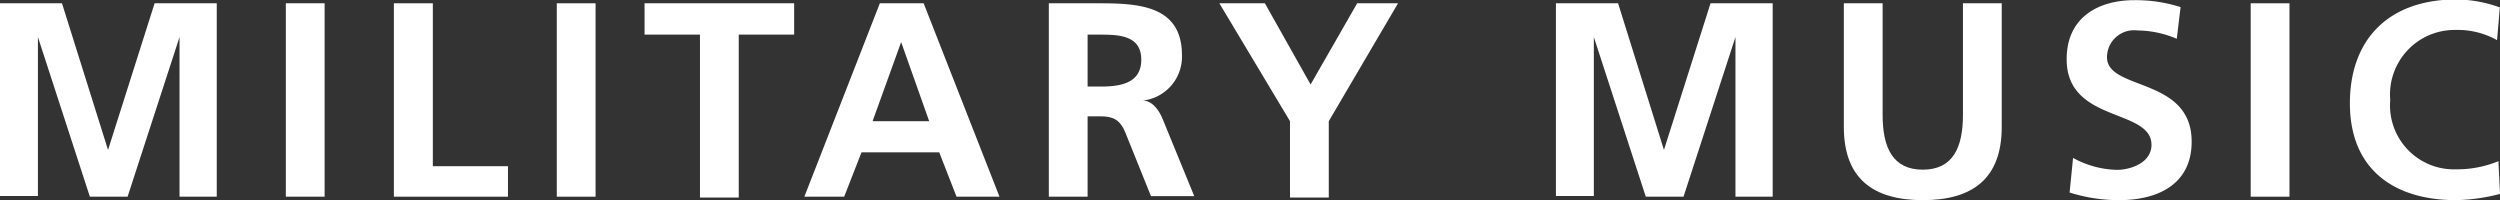 <svg xmlns="http://www.w3.org/2000/svg" viewBox="0 0 144.4 11.56">
    <rect x="0" y="0" width="144.4" height="11.56" fill="#333333" stroke="none"/>
    <g id="Kalustokuvasto">
         <path fill="#fff"  d="M0,.19H3.58L6.24,8.66h0L8.93.19h3.59V11.36H10.37V2.14h0l-3,9.22H5.19l-3-9.22,0,0v9.18H0Z"/>
         <path fill="#fff"  d="M16.51.19h2.24V11.36H16.51Z"/>
         <path fill="#fff"  d="M22.75.19H25V9.6h4.34v1.76H22.75Z"/>
         <path fill="#fff"  d="M32.16.19H34.4V11.36H32.16Z"/>
         <path fill="#fff"  d="M40.43,2h-3.2V.19h8.64V2h-3.2v9.41H40.43Z"/>
         <path fill="#fff"  d="M50.82.19h2.53l4.38,11.17H55.25l-1-2.56H49.76l-1,2.56H46.46Zm1.23,2.24h0L50.4,7h3.27Z"/>
         <path fill="#fff"  d="M60.58.19H63c2.4,0,5.27-.08,5.27,3A2.55,2.55,0,0,1,66,5.81v0c.61,0,1,.66,1.19,1.15l1.79,4.37h-2.5L65.09,7.88c-.32-.84-.61-1.16-1.55-1.16h-.72v4.64H60.58ZM62.82,5h.73c1.11,0,2.37-.16,2.37-1.55S64.67,2,63.55,2h-.73Z"/>
         <path fill="#fff"  d="M74.51,7,70.43.19h2.63L75.7,4.88,78.39.19h2.36L76.75,7v4.41H74.51Z"/>
         <path fill="#fff"  d="M89.87.19h3.59l2.65,8.47h0L98.8.19h3.59V11.36h-2.15V2.14h0l-3,9.22H95.06l-3-9.22,0,0v9.18H89.87Z"/>
         <path fill="#fff"  d="M106.5.19h2.24V6.64c0,1.91.6,3.16,2.32,3.16s2.32-1.25,2.32-3.16V.19h2.24V7.33c0,3-1.7,4.23-4.56,4.23s-4.56-1.24-4.56-4.23Z"/>
         <path fill="#fff"  d="M125.73,2.24a5.85,5.85,0,0,0-2.27-.48,1.56,1.56,0,0,0-1.76,1.55c0,1.94,4.89,1.12,4.89,4.87,0,2.45-1.93,3.38-4.19,3.38a9.51,9.51,0,0,1-2.86-.44l.2-2a5.48,5.48,0,0,0,2.53.69c.85,0,2-.44,2-1.44,0-2.13-4.9-1.25-4.9-4.95,0-2.5,1.94-3.41,3.9-3.41a8.55,8.55,0,0,1,2.68.4Z"/>
         <path fill="#fff"  d="M130,.19h2.24V11.36H130Z"/>
         <path fill="#fff"  d="M144.4,11.2a10.81,10.81,0,0,1-2.54.36c-3.62,0-6.13-1.81-6.13-5.59s2.33-6,6.13-6a7.42,7.42,0,0,1,2.53.46l-.16,1.89a4.63,4.63,0,0,0-2.42-.59,3.73,3.73,0,0,0-3.75,4.05,3.69,3.69,0,0,0,3.8,4,6.28,6.28,0,0,0,2.45-.47Z"/>
    </g>
</svg>